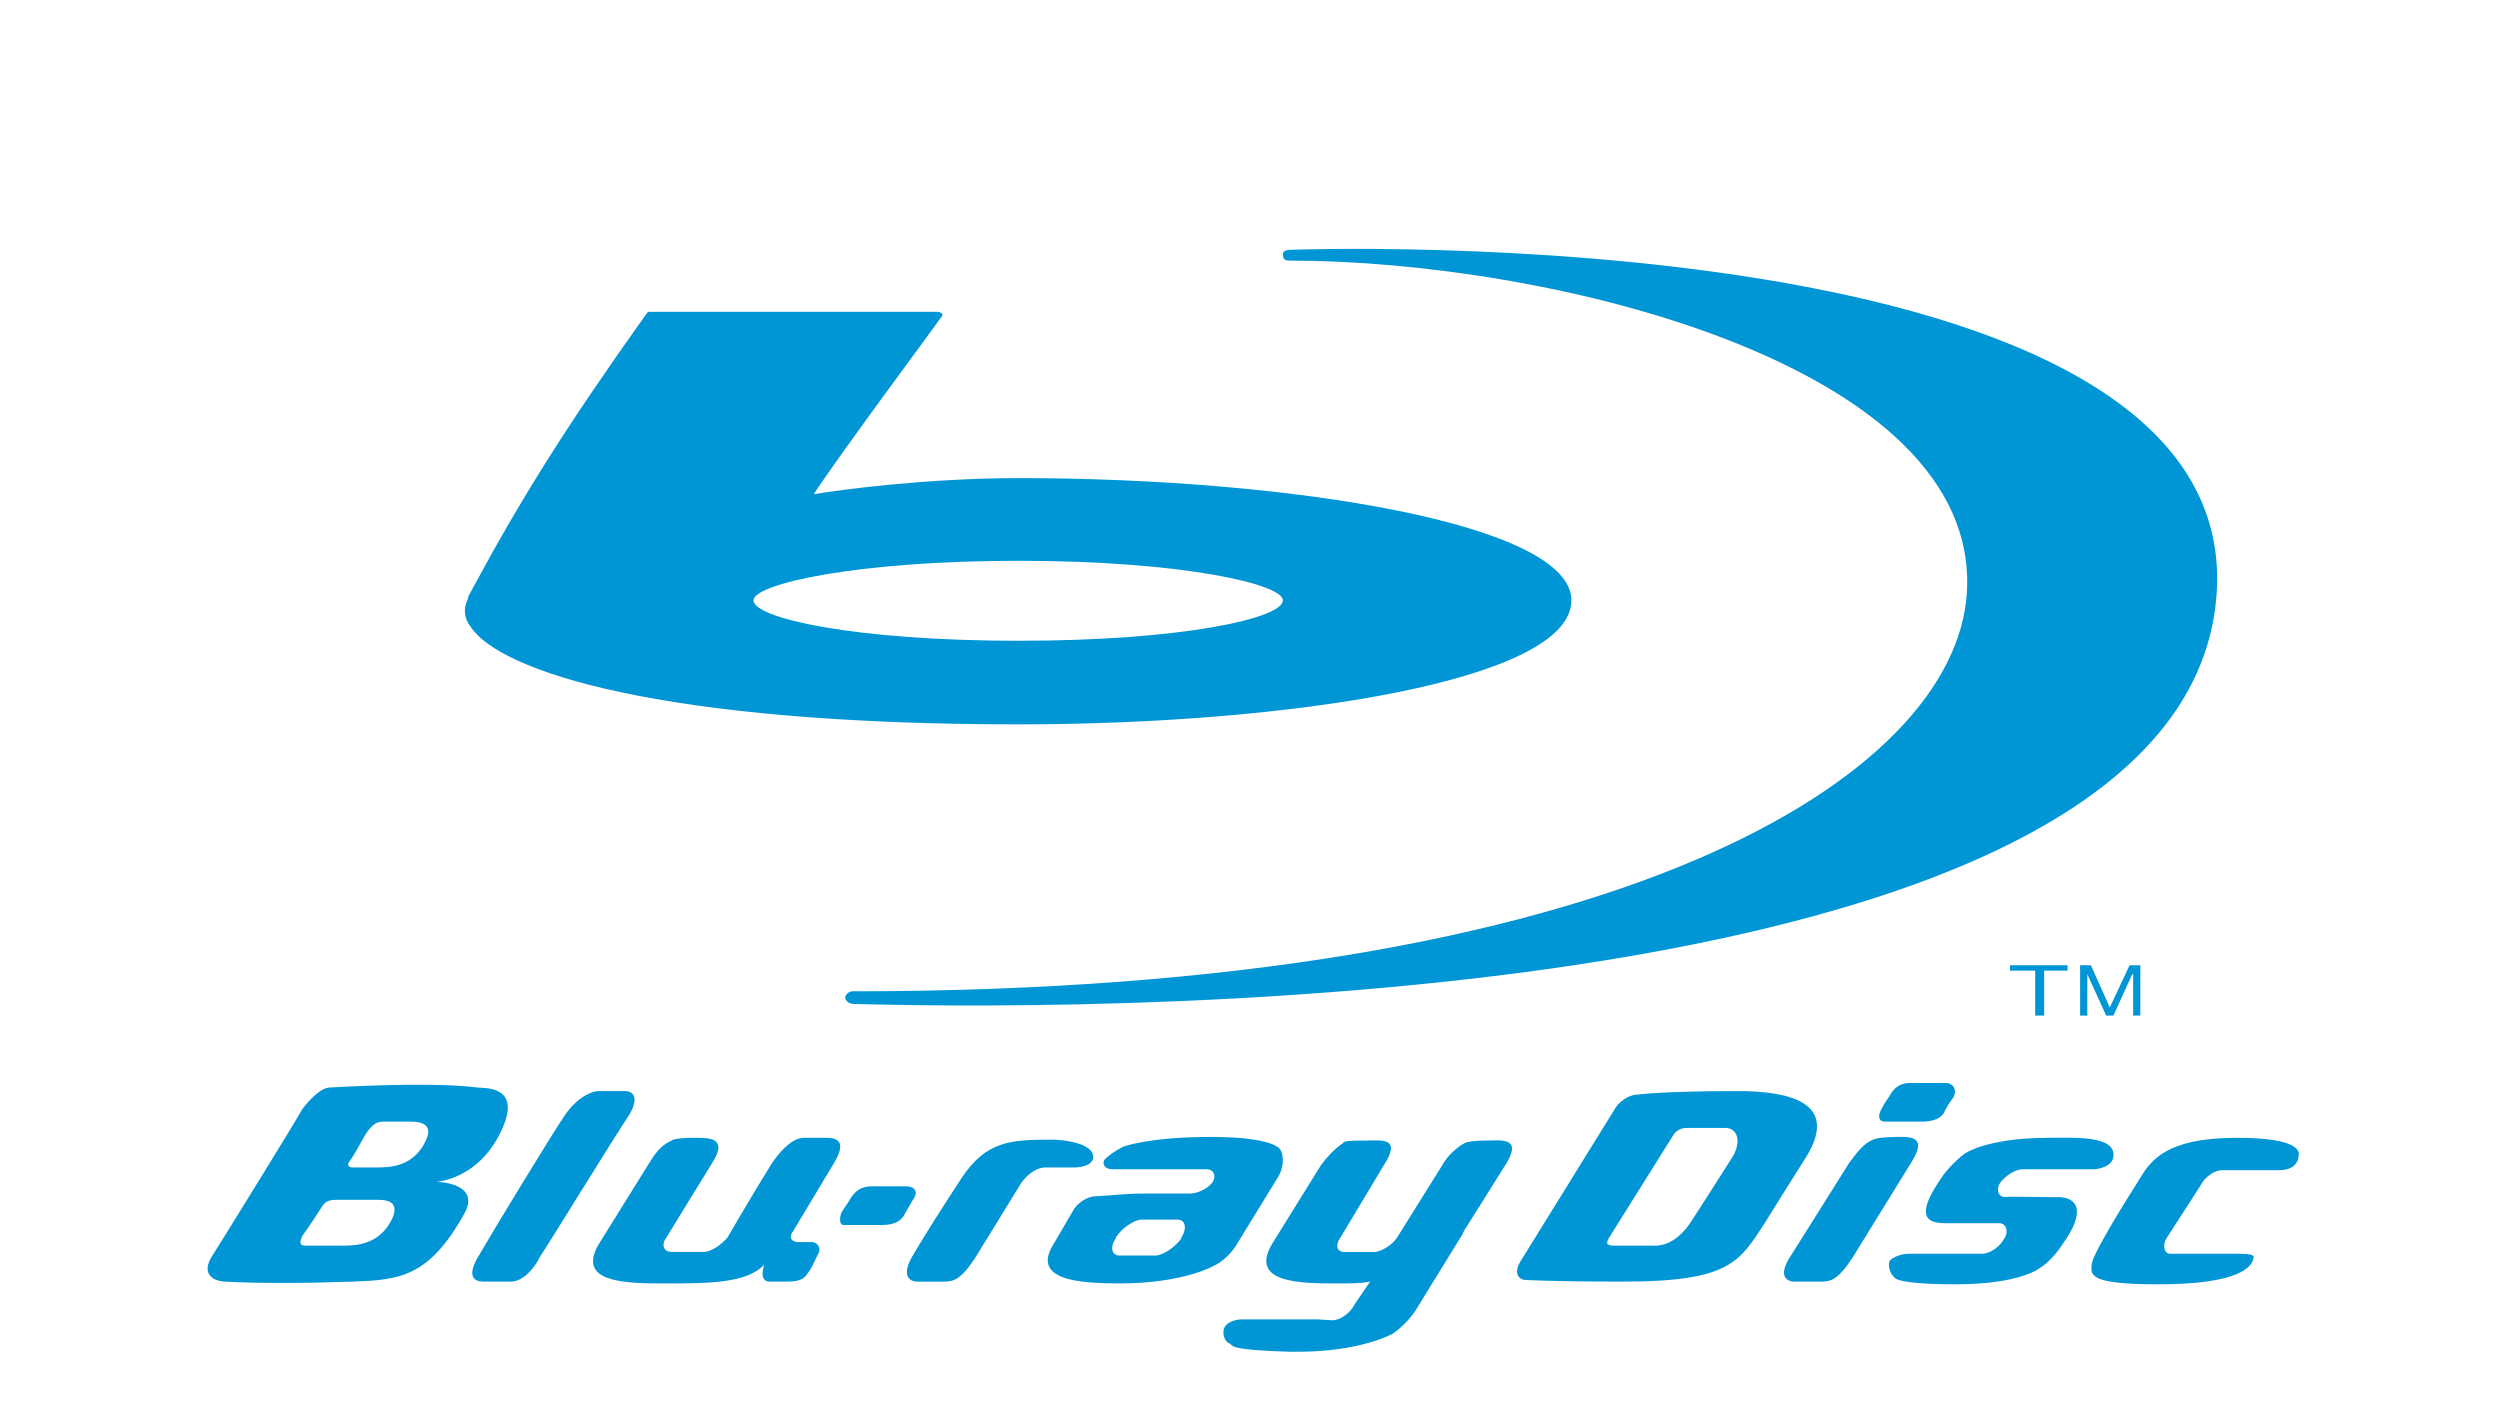 <?xml version="1.0" encoding="utf-8"?>
<!DOCTYPE svg PUBLIC "-//W3C//DTD SVG 1.1//EN" "http://www.w3.org/Graphics/SVG/1.1/DTD/svg11.dtd">
<svg  version="1.1" id="Layer_1" xmlns="http://www.w3.org/2000/svg" xmlns:xlink="http://www.w3.org/1999/xlink" width="386" height="220"
	 viewBox="-0.744 69.256 386 220" overflow="visible" enable-background="new -0.744 69.256 386 220" xml:space="preserve">
<g>
	<path fill="#0095D5" d="M91.59,237.719c-0.693,0-3.053,0.693-5.135,3.746c-2.081,3.053-11.518,18.596-13.183,21.51
		c-1.805,2.914-1.249,4.164,0.693,4.164c1.665,0,2.082,0,4.163,0c1.943,0,3.747-2.221,4.441-3.748
		c0.972-1.387,12.073-19.428,13.877-22.063c1.526-2.638,0.556-3.607-0.694-3.607C94.644,237.719,91.59,237.719,91.59,237.719
		L91.59,237.719z"/>
	<path fill="#0095D5" d="M53.705,267.139c7.078-0.277,11.796-0.557,17.347-10.686c2.359-4.58-4.302-4.72-4.302-4.72
		c-0.972,0,6.106,0.14,9.853-7.771c3.47-7.217-2.637-6.66-3.746-6.799c-5.274-0.695-15.127-0.418-22.62,0
		c-1.527,0-3.331,2.08-4.303,3.33c-0.693,1.387-12.212,19.981-13.877,22.619c-1.805,2.774,0,3.887,1.804,4.024
		C39.134,267.416,45.795,267.416,53.705,267.139L53.705,267.139L53.705,267.139z M59.811,257.424
		c-1.942,4.025-5.551,4.164-7.632,4.164c-1.942,0-4.857,0-5.551,0s-1.388,0-0.694-1.527c0.972-1.248,2.359-3.469,2.915-4.303
		c0.555-0.971,1.109-1.248,2.358-1.248c0,0,4.719,0,5.968,0C58.285,254.51,61.199,254.371,59.811,257.424L59.811,257.424
		L59.811,257.424z M64.945,245.49c-1.942,4.022-5.689,4.022-7.632,4.022c-2.081,0-2.498,0-3.33,0c-0.556,0-1.527,0-0.556-1.248
		c0.972-1.389,2.081-3.748,2.775-4.58c0.693-0.832,1.249-1.25,2.221-1.25c0,0,2.914,0,4.024,0
		C63.558,242.436,66.473,242.436,64.945,245.49L64.945,245.49z"/>
	<path fill="#0095D5" d="M284.762,248.82l-9.158,14.57c-1.942,3.053-0.276,3.748,0.693,3.748c0.973,0,2.359,0,4.025,0
		c1.525,0,2.637-0.139,4.996-3.748l9.158-14.848c2.498-4.025-0.556-3.746-2.498-3.746
		C288.51,244.934,287.678,244.797,284.762,248.82L284.762,248.82z"/>
	<path fill="#0095D5" d="M322.51,249.791h-10.965c-1.109,0-2.637,0.973-3.469,2.082c-0.693,1.11-0.277,2.221,0.832,2.221
		c0-0.139,4.44,0,7.771,0c3.47-0.139,4.72,2.221,0.974,7.355c-0.695,1.108-2.222,2.914-3.472,3.606c0,0-3.053,2.498-12.905,2.498
		c-9.021,0-9.437-0.973-9.437-0.973c-0.832-0.693-1.108-1.941-0.832-2.638c0.416-0.555,1.806-1.108,2.914-1.108H305.3
		c1.109,0,2.637-0.971,3.33-2.221c0.834-1.109,0.416-2.496-0.693-2.496c0,0-4.44,0-8.464,0c-4.024,0-3.47-2.64-0.416-7.078
		c0.832-1.25,2.358-2.775,3.469-3.609c0,0,3.33-2.498,13.045-2.498c3.887,0,10.407-0.416,9.992,2.916
		C325.424,249.375,323.203,249.791,322.51,249.791L322.51,249.791z"/>
	<path fill="#0095D5" d="M351.234,249.93h-8.882c-1.11,0-2.637,0.973-3.329,2.359l-5.273,8.188
		c-0.695,1.111-0.277,2.359,0.555,2.359c0,0,9.021,0,10.547,0c1.525,0,2.498,0.139,2.359,0.555
		c-0.139,1.527-2.359,4.164-14.711,4.164c-11.102,0-10.408-1.527-10.27-3.19c0.278-1.806,5.688-10.408,7.354-13.046
		c1.666-2.774,4.025-6.385,14.988-6.385c10.27,0,9.713,2.359,9.574,2.916C354.148,248.404,353.594,249.93,351.234,249.93
		L351.234,249.93z"/>
	<path fill="#0095D5" d="M299.75,236.469c0.832,0,1.805,0.834,1.109,2.221c-0.832,1.111-1.109,1.666-1.525,2.498
		c-0.555,0.832-1.805,1.248-3.33,1.248c-1.527,0-5.135,0-5.689,0c-1.11,0-1.11-0.971-0.557-1.94c0.416-0.832,0.693-1.25,1.111-1.806
		c0.416-0.692,1.109-2.221,3.33-2.221H299.75L299.75,236.469z"/>
	<path fill="#0095D5" d="M133.777,252.428c-2.081,0-2.914,1.389-3.33,2.082c-0.278,0.555-0.694,0.971-1.249,1.943
		c-0.417,0.971-0.278,1.94,0.277,1.94c0.693,0,4.44,0,5.967,0c1.805,0,2.775-0.555,3.33-1.387c0.556-0.971,0.694-1.25,1.527-2.637
		c0.971-1.388-0.278-1.943-0.972-1.943L133.777,252.428L133.777,252.428z"/>
	<path fill="#0095D5" d="M271.719,258.119c3.607-5.83,1.387-2.222,6.521-10.408c4.996-8.328-2.914-9.992-10.686-9.992
		c-11.935,0-15.544,0.555-15.544,0.555c-1.247,0-2.913,1.109-3.606,2.498l-14.434,23.314c-0.832,1.387-0.556,2.496,0.557,2.774
		c0,0,3.469,0.277,15.402,0.277C266.307,267.139,267.832,264.086,271.719,258.119L271.719,258.119L271.719,258.119z
		 M266.861,247.711c0,0-6.244,9.852-6.662,10.408c-0.555,0.832-2.498,3.469-5.412,3.469c-1.803,0-4.301,0-6.105,0
		c-1.111,0-1.666-0.139-0.971-1.25l9.99-15.959c0.418-0.555,1.111-0.971,1.943-0.971c1.666,0,4.719,0,5.967,0
		C267.555,243.408,268.109,245.49,266.861,247.711L266.861,247.711z"/>
	<path fill="#0095D5" d="M176.103,253.539c-3.469,0-4.579,0.276-7.632,0.416c-1.249,0-2.914,0.971-3.608,2.358l-2.914,4.996
		c-3.608,5.689,4.163,6.105,10.269,6.105c9.854,0,14.571-2.775,14.571-2.775c1.249-0.555,2.776-2.082,3.47-3.33l6.384-10.408
		c0.694-1.11,0.973-3.053,0.276-4.163c0,0-0.832-1.941-10.685-1.941c-9.714,0-13.6,1.525-13.6,1.525
		c-1.11,0.555-2.498,1.526-2.915,2.082c-0.276,0.831,0.278,1.387,1.389,1.387h14.432c1.111,0,1.527,0.973,0.972,1.942
		c-1.249,1.666-3.33,1.806-3.33,1.806H176.103L176.103,253.539z M181.654,260.338v0.139c-0.972,1.39-2.915,2.638-4.024,2.638h-2.914
		h-2.637c-1.11,0-1.527-1.248-0.556-2.638v-0.139c0.972-1.525,2.914-2.775,4.024-2.775h5.551
		C182.209,257.563,182.625,258.813,181.654,260.338L181.654,260.338z"/>
	<path fill="#0095D5" d="M156.953,251.873c0.971-1.388,2.497-2.359,3.607-2.359H165c0.694,0,2.914-0.139,3.054-1.524
		c0.139-2.222-4.58-2.775-6.384-2.775c-6.522,0-10.131,0.277-13.878,5.828c-2.914,4.438-5.828,9.02-7.771,12.35
		c-1.665,3.054-0.138,3.748,0.833,3.748c0.972,0,2.498,0,4.024,0s2.637-0.139,4.996-3.748L156.953,251.873L156.953,251.873z"/>
	<path fill="#0095D5" d="M127.949,248.959l-6.245,10.408c-0.833,1.108,0,1.664,0.693,1.664c0.833,0,1.527,0,2.221,0
		c0.694,0,1.665,0.834,0.832,2.082c-0.693,1.389-0.832,1.942-1.525,2.774c-0.556,0.973-1.527,1.25-3.192,1.25
		c-1.109,0-1.942,0-2.637,0c-1.804,0-0.833-2.637-0.833-2.637c-2.636,2.914-8.742,2.914-15.126,2.914
		c-6.105,0-14.016,0-10.407-6.105l7.771-12.49c1.249-2.082,2.22-2.913,3.469-3.469c0,0,0.277-0.418,3.607-0.418
		c2.221,0,5.135,0,2.638,3.887l-7.078,11.519c-0.832,1.111-0.416,2.221,0.833,2.221h4.856c1.249,0,2.776-1.108,3.747-2.221
		c0,0,3.608-6.244,6.801-11.379c0.832-1.248,2.914-4.025,4.995-4.025c0,0,1.943,0,3.47,0
		C128.366,244.934,130.169,245.352,127.949,248.959L127.949,248.959z"/>
	<path fill="#0095D5" d="M191.091,272.967h11.519l2.359,0.139c1.248,0,2.775-1.108,3.469-2.498l2.359-3.469
		c-1.527,0.277-3.053,0.277-4.857,0.277c-5.828,0-13.876,0-10.27-6.105l7.494-12.073c0.971-1.388,2.498-2.914,3.469-3.47
		c0-0.276,0.555-0.416,3.748-0.416c2.08,0,5.412-0.555,2.496,3.886l-6.66,11.102c-0.832,1.111-0.555,2.221,0.555,2.221h4.72
		c0.971,0,2.774-1.108,3.469-2.221l6.938-11.103c0.693-1.387,2.359-2.913,3.47-3.469c0,0,0.557-0.416,3.745-0.416
		c1.806,0,5.414-0.555,2.5,3.885l-5.829,9.3c-0.277,0.416-0.416,0.555-0.693,1.248l-7.354,11.934
		c-0.832,1.25-2.359,2.777-3.469,3.471c0,0-4.857,2.775-14.57,2.775c-0.416,0-0.973,0-1.389,0c-9.021-0.277-8.604-0.834-9.159-1.25
		c-0.556-0.139-1.111-0.971-0.973-2.082C188.315,273.66,189.564,272.967,191.091,272.967L191.091,272.967z"/>
	<path fill="#0095D5" d="M99.501,117.401c-0.278,0-0.278,0.141-0.417,0.278c-12.073,16.93-19.15,28.171-26.645,42.048l-0.832,1.526
		l-0.14,0.556c-0.693,1.389-0.555,2.914,0.417,4.163c4.44,6.938,29.281,15.126,84.651,15.126c41.354,0,85.345-6.661,85.345-19.149
		c0-11.797-43.297-18.873-85.345-18.873c-14.017,0-27.755,1.804-31.641,2.498c3.747-5.829,19.567-27.063,19.567-27.2
		c0.277-0.277,0.277-0.277,0.277-0.416v-0.277c-0.277-0.139-0.416-0.278-0.693-0.278L99.501,117.401L99.501,117.401z
		 M115.598,161.948c0-2.498,15.682-6.106,40.938-6.106c25.256,0,40.8,3.608,40.8,6.106c0,2.774-15.543,6.244-40.8,6.244
		C131.279,168.193,115.598,164.724,115.598,161.948L115.598,161.948z"/>
	<path fill="#0095D5" d="M130.863,224.258c7.077,0.139,206.217,7.076,210.659-63.559c3.606-58.425-142.938-52.873-142.938-52.873
		c-0.276,0-1.248,0-1.248,0.693c0,0.833,0.416,0.973,0.972,0.973c40.659,0,106.717,16.235,104.635,51.207
		c-1.666,28.31-53.289,61.614-172.079,61.614c-0.555,0-1.11,0.556-1.11,0.972C129.753,223.703,130.169,224.119,130.863,224.258
		L130.863,224.258z"/>
	<polygon fill="#0095D5" points="313.488,219.123 309.604,219.123 309.604,218.291 318.484,218.291 318.484,219.123 
		314.877,219.123 314.877,226.061 313.488,226.061 	"/>
	<polygon fill="#0095D5" points="320.428,218.291 322.092,218.291 325.008,224.813 328.061,218.291 329.725,218.291 
		329.725,226.061 328.615,226.061 328.615,219.678 328.477,219.678 325.563,226.061 324.451,226.061 321.537,219.678 
		321.537,226.061 320.428,226.061 	"/>
</g>
</svg>
